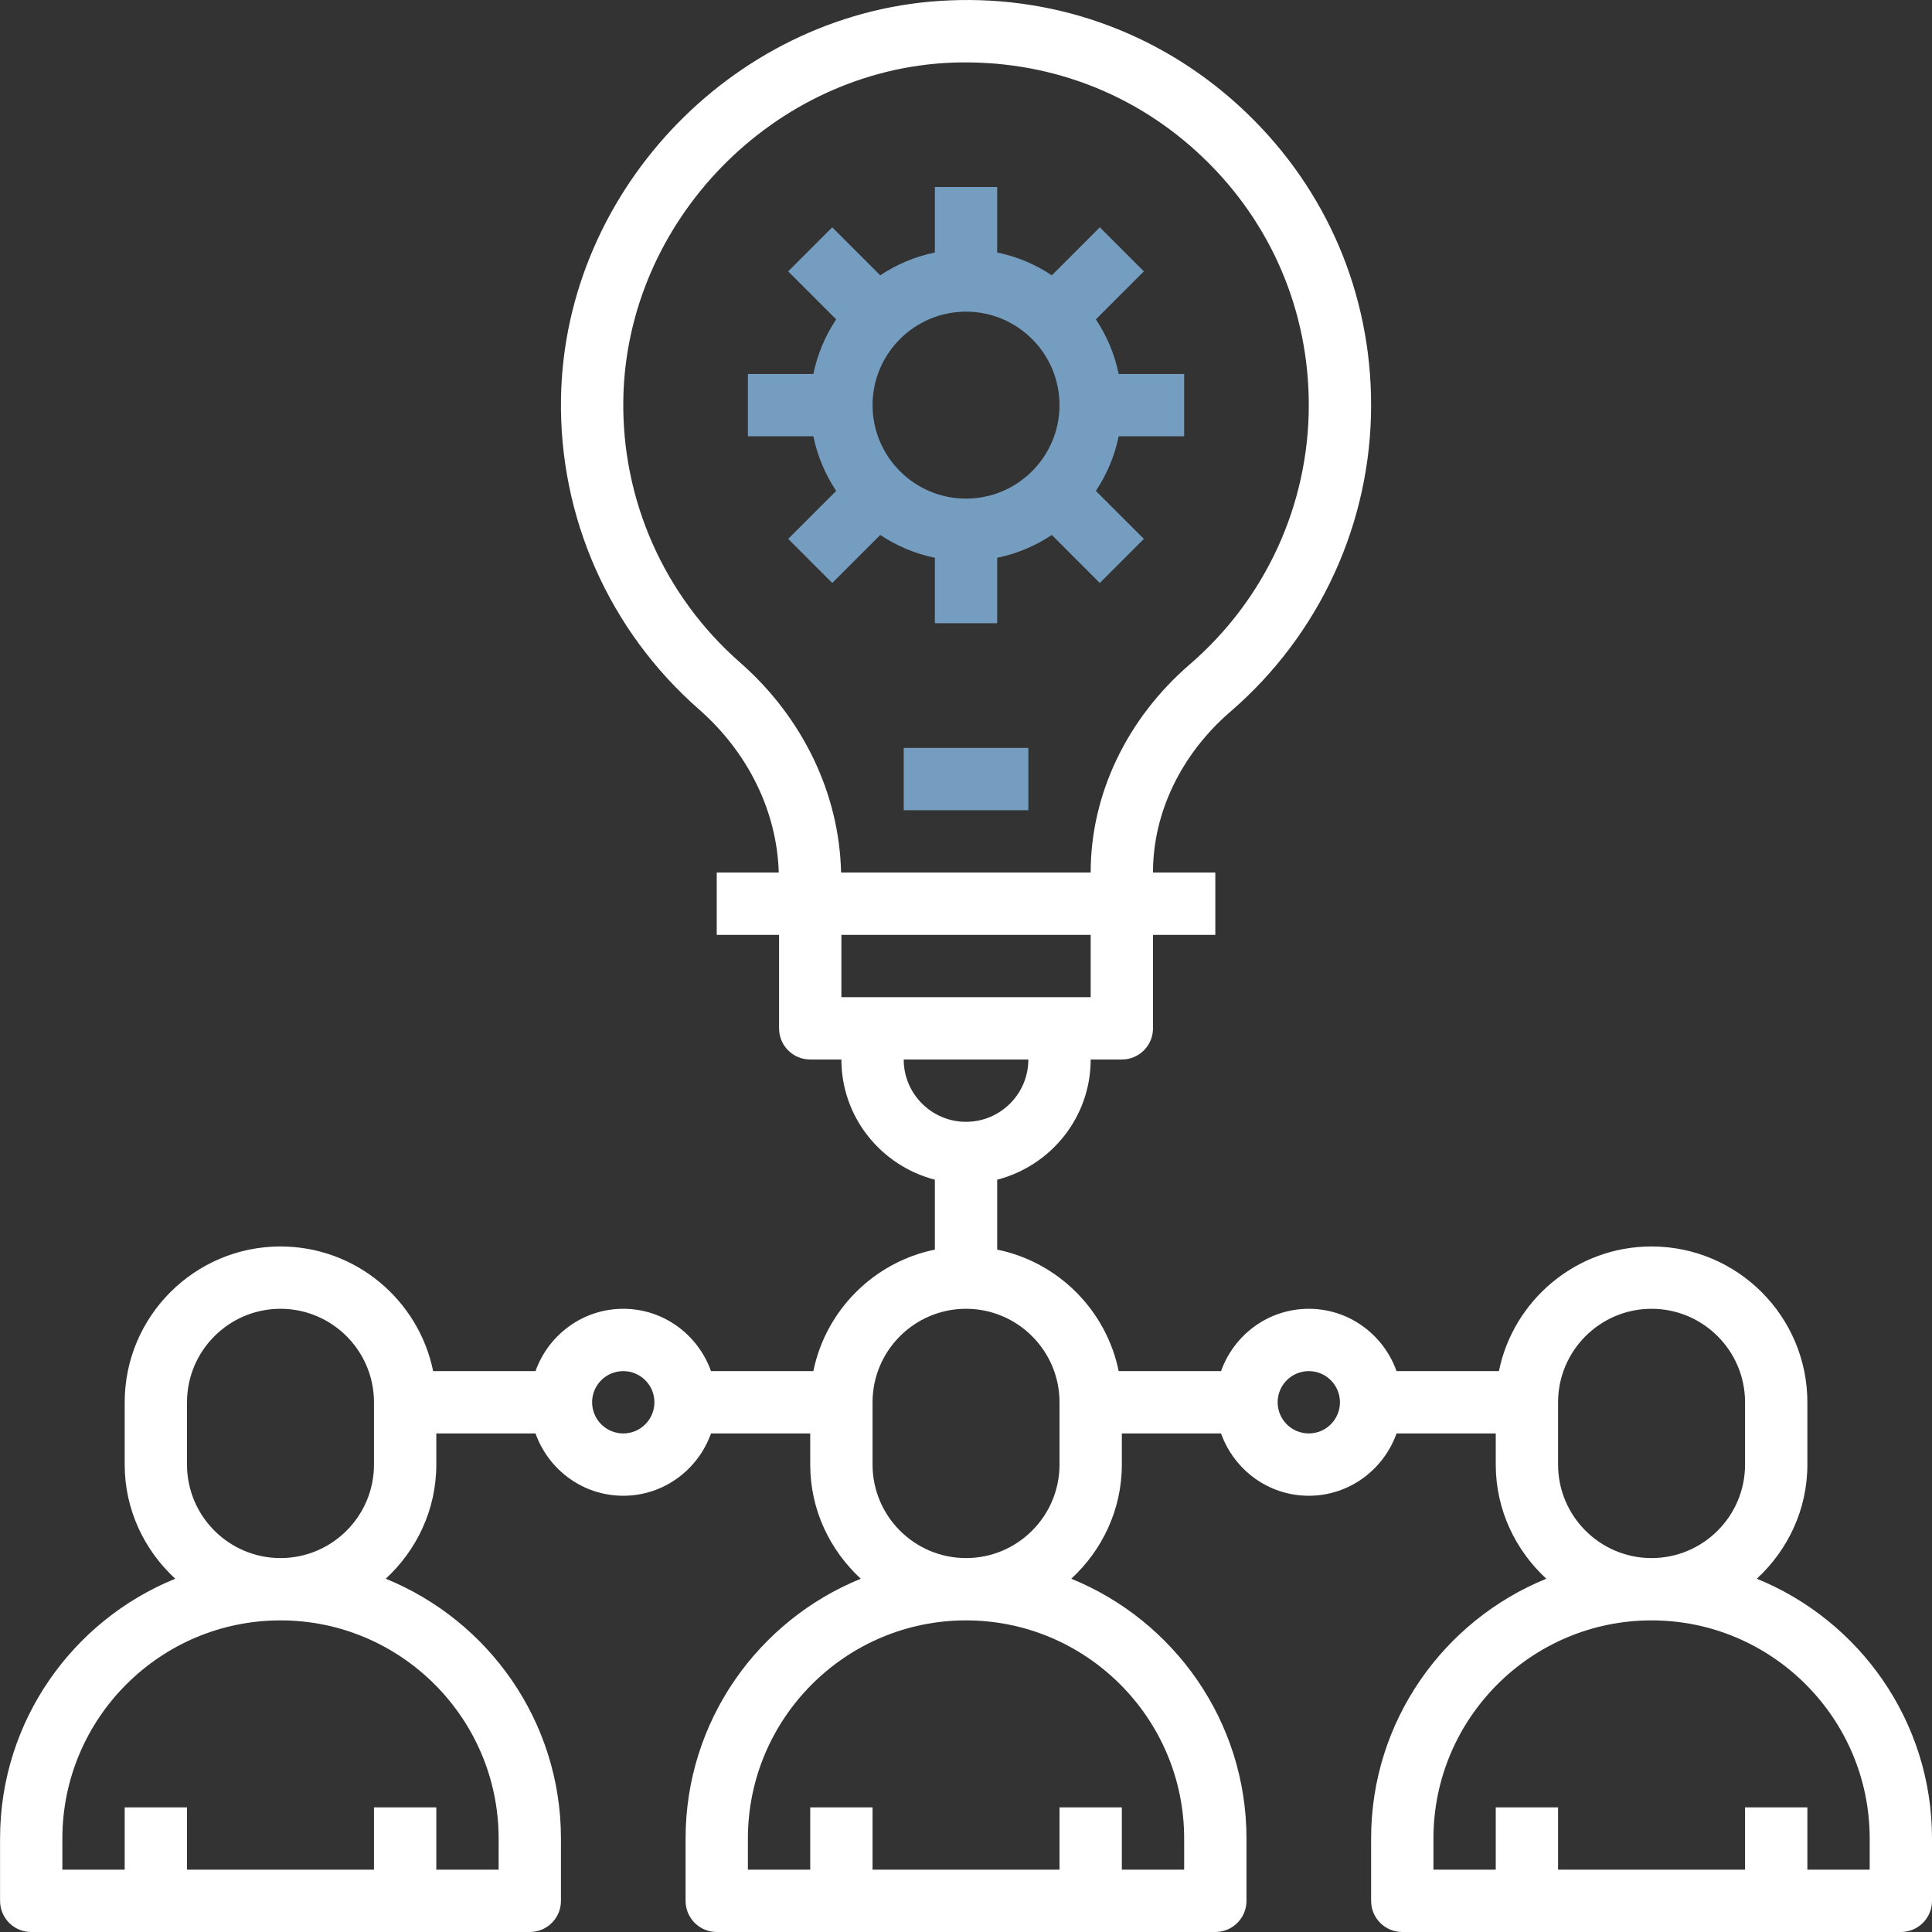 <?xml version="1.0" encoding="UTF-8" standalone="no"?>
<svg width="496" height="496" viewBox="0 0 496 496" fill="none" xmlns="http://www.w3.org/2000/svg">
<rect x="0" y="0" width="496" height="496" fill="#333333" stroke="none"/>
<g clip-path="url(#clip0_70:627)">
<path fill-rule="evenodd" clip-rule="evenodd" d="M480.004 480H464.004V464H448.004V480H400.004V464H384.004V480H368.004V472C368.004 441.129 393.129 416 424.004 416C454.875 416 480.004 441.129 480.004 472V480ZM400.004 376.004V360.004C400.004 346.773 410.77 336.004 424.004 336.004C437.234 336.004 448.004 346.773 448.004 360.004V376.004C448.004 389.234 437.234 400.004 424.004 400.004C410.77 400.004 400.004 389.234 400.004 376.004ZM336.004 368.004C331.586 368.004 328.008 364.422 328.008 360.004C328.008 355.59 331.586 352.004 336.004 352.004C340.418 352.004 344.004 355.59 344.004 360.004C344.004 364.422 340.418 368.004 336.004 368.004ZM224.008 376.004V360.004C224.008 346.773 234.773 336.004 248.008 336.004C261.238 336.004 272.008 346.773 272.008 360.004V376.004C272.008 389.234 261.238 400.004 248.008 400.004C234.773 400.004 224.008 389.234 224.008 376.004ZM304.008 472V480H288.008V464H272.008V480H224.008V464H208.008V480H192.008V472C192.008 441.129 217.133 416 248.008 416C278.879 416 304.008 441.129 304.008 472ZM232.008 272.004H264.008C264.008 280.828 256.828 288.004 248.008 288.004C239.184 288.004 232.008 280.828 232.008 272.004ZM216.008 256.004H280.008V240.008H216.008V256.004ZM189.973 170.062C170.469 152.953 159.555 128.289 160.027 102.391C160.852 56.645 198.68 17.926 244.359 16.082C268.766 15.195 291.527 23.797 308.949 40.539C326.399 57.285 336.004 79.836 336.004 104.008C336.004 129.566 324.871 153.824 305.461 170.551C289.285 184.504 280.008 203.953 280.008 223.922V224.008H215.926C215.492 203.824 206.133 184.223 189.973 170.062ZM160.012 368.004C155.594 368.004 152.012 364.422 152.012 360.004C152.012 355.59 155.594 352.004 160.012 352.004C164.426 352.004 168.008 355.59 168.008 360.004C168.008 364.422 164.426 368.004 160.012 368.004ZM48.012 376.004V360.004C48.012 346.773 58.777 336.004 72.012 336.004C85.242 336.004 96.012 346.773 96.012 360.004V376.004C96.012 389.234 85.242 400.004 72.012 400.004C58.777 400.004 48.012 389.234 48.012 376.004ZM128.012 472V480H112.012V464H96.012V480H48.012V464H32.012V480H16.012V472C16.012 441.129 41.137 416 72.012 416C102.883 416 128.012 441.129 128.012 472ZM451.02 405.305C458.945 397.996 464.004 387.613 464.004 376.004V360.004C464.004 337.949 446.059 320.004 424.004 320.004C404.691 320.004 388.531 333.773 384.809 352.004H358.531C355.219 342.715 346.418 336.004 336.004 336.004C325.59 336.004 316.789 342.715 313.477 352.004H287.199C284.008 336.355 271.652 324.004 256.008 320.812V302.867C269.774 299.293 280.008 286.875 280.008 272.004H288.008C292.43 272.004 296.008 268.43 296.008 264.004V240.008H312.008V224.008H296.008V223.922C296.008 208.617 303.262 193.574 315.91 182.68C338.844 162.895 352.004 134.223 352.004 104.008C352.004 75.438 340.649 48.797 320.039 28.996C299.438 9.195 272.207 -1.141 243.719 0.102C189.719 2.277 144.992 48.043 144.027 102.113C143.473 132.719 156.379 161.871 179.43 182.098C192.117 193.215 199.492 208.426 199.926 224.008H184.008V240.008H200.008V264.004C200.008 268.43 203.582 272.004 208.008 272.004H216.008C216.008 286.875 226.238 299.293 240.008 302.867V320.812C224.359 324.004 212.008 336.355 208.812 352.004H182.535C179.223 342.715 170.422 336.004 160.012 336.004C149.594 336.004 140.793 342.715 137.48 352.004H111.203C107.48 333.773 91.328 320.004 72.012 320.004C49.953 320.004 32.012 337.949 32.012 360.004V376.004C32.012 387.613 37.066 397.996 44.992 405.305C18.648 416.016 0.016 441.855 0.016 472V488C0.016 492.426 3.59 496 8.012 496H136.012C140.434 496 144.012 492.426 144.012 488V472C144.012 441.855 125.371 416.016 99.027 405.305C106.953 397.996 112.012 387.613 112.012 376.004V368.004H137.48C140.793 377.293 149.594 384.004 160.012 384.004C170.422 384.004 179.223 377.293 182.535 368.004H208.008V376.004C208.008 387.613 213.062 397.996 220.988 405.305C194.645 416.016 176.008 441.855 176.008 472V488C176.008 492.426 179.582 496 184.008 496H312.008C316.43 496 320.008 492.426 320.008 488V472C320.008 441.855 301.367 416.016 275.024 405.305C282.949 397.996 288.008 387.613 288.008 376.004V368.004H313.477C316.789 377.293 325.59 384.004 336.004 384.004C346.418 384.004 355.219 377.293 358.531 368.004H384.004V376.004C384.004 387.613 389.059 397.996 396.984 405.305C370.641 416.016 352.004 441.855 352.004 472V488C352.004 492.426 355.578 496 360.004 496H488.004C492.422 496 496 492.426 496 488V472C496 441.855 477.363 416.016 451.02 405.305Z" fill="white"/>
<path fill-rule="evenodd" clip-rule="evenodd" d="M232.008 208.008H264.008V192.008H232.008V208.008Z" fill="#749DBF"/>
<path fill-rule="evenodd" clip-rule="evenodd" d="M248.008 80.012C261.238 80.012 272.008 90.777 272.008 104.008C272.008 117.238 261.238 128.008 248.008 128.008C234.773 128.008 224.008 117.238 224.008 104.008C224.008 90.777 234.773 80.012 248.008 80.012ZM240.008 143.2V160.008H256.008V143.2C261.102 142.16 265.84 140.129 270.031 137.344L282.352 149.664L293.66 138.352L281.344 126.031C284.125 121.84 286.156 117.105 287.199 112.008H304.008V96.008H287.199C286.156 90.91 284.125 86.176 281.344 81.984L293.66 69.668L282.352 58.355L270.031 70.676C265.84 67.891 261.102 65.859 256.008 64.82V48.012H240.008V64.82C234.91 65.859 230.176 67.891 225.98 70.676L213.66 58.355L202.352 69.668L214.672 81.984C211.887 86.176 209.855 90.91 208.812 96.008H192.008V112.008H208.812C209.855 117.105 211.887 121.84 214.672 126.031L202.352 138.352L213.66 149.664L225.98 137.344C230.176 140.129 234.91 142.16 240.008 143.2Z" fill="#749DBF"/>
</g>
<defs>
<clipPath id="clip0_70:627">
<rect width="496" height="496" fill="white"/>
</clipPath>
</defs>
</svg>
